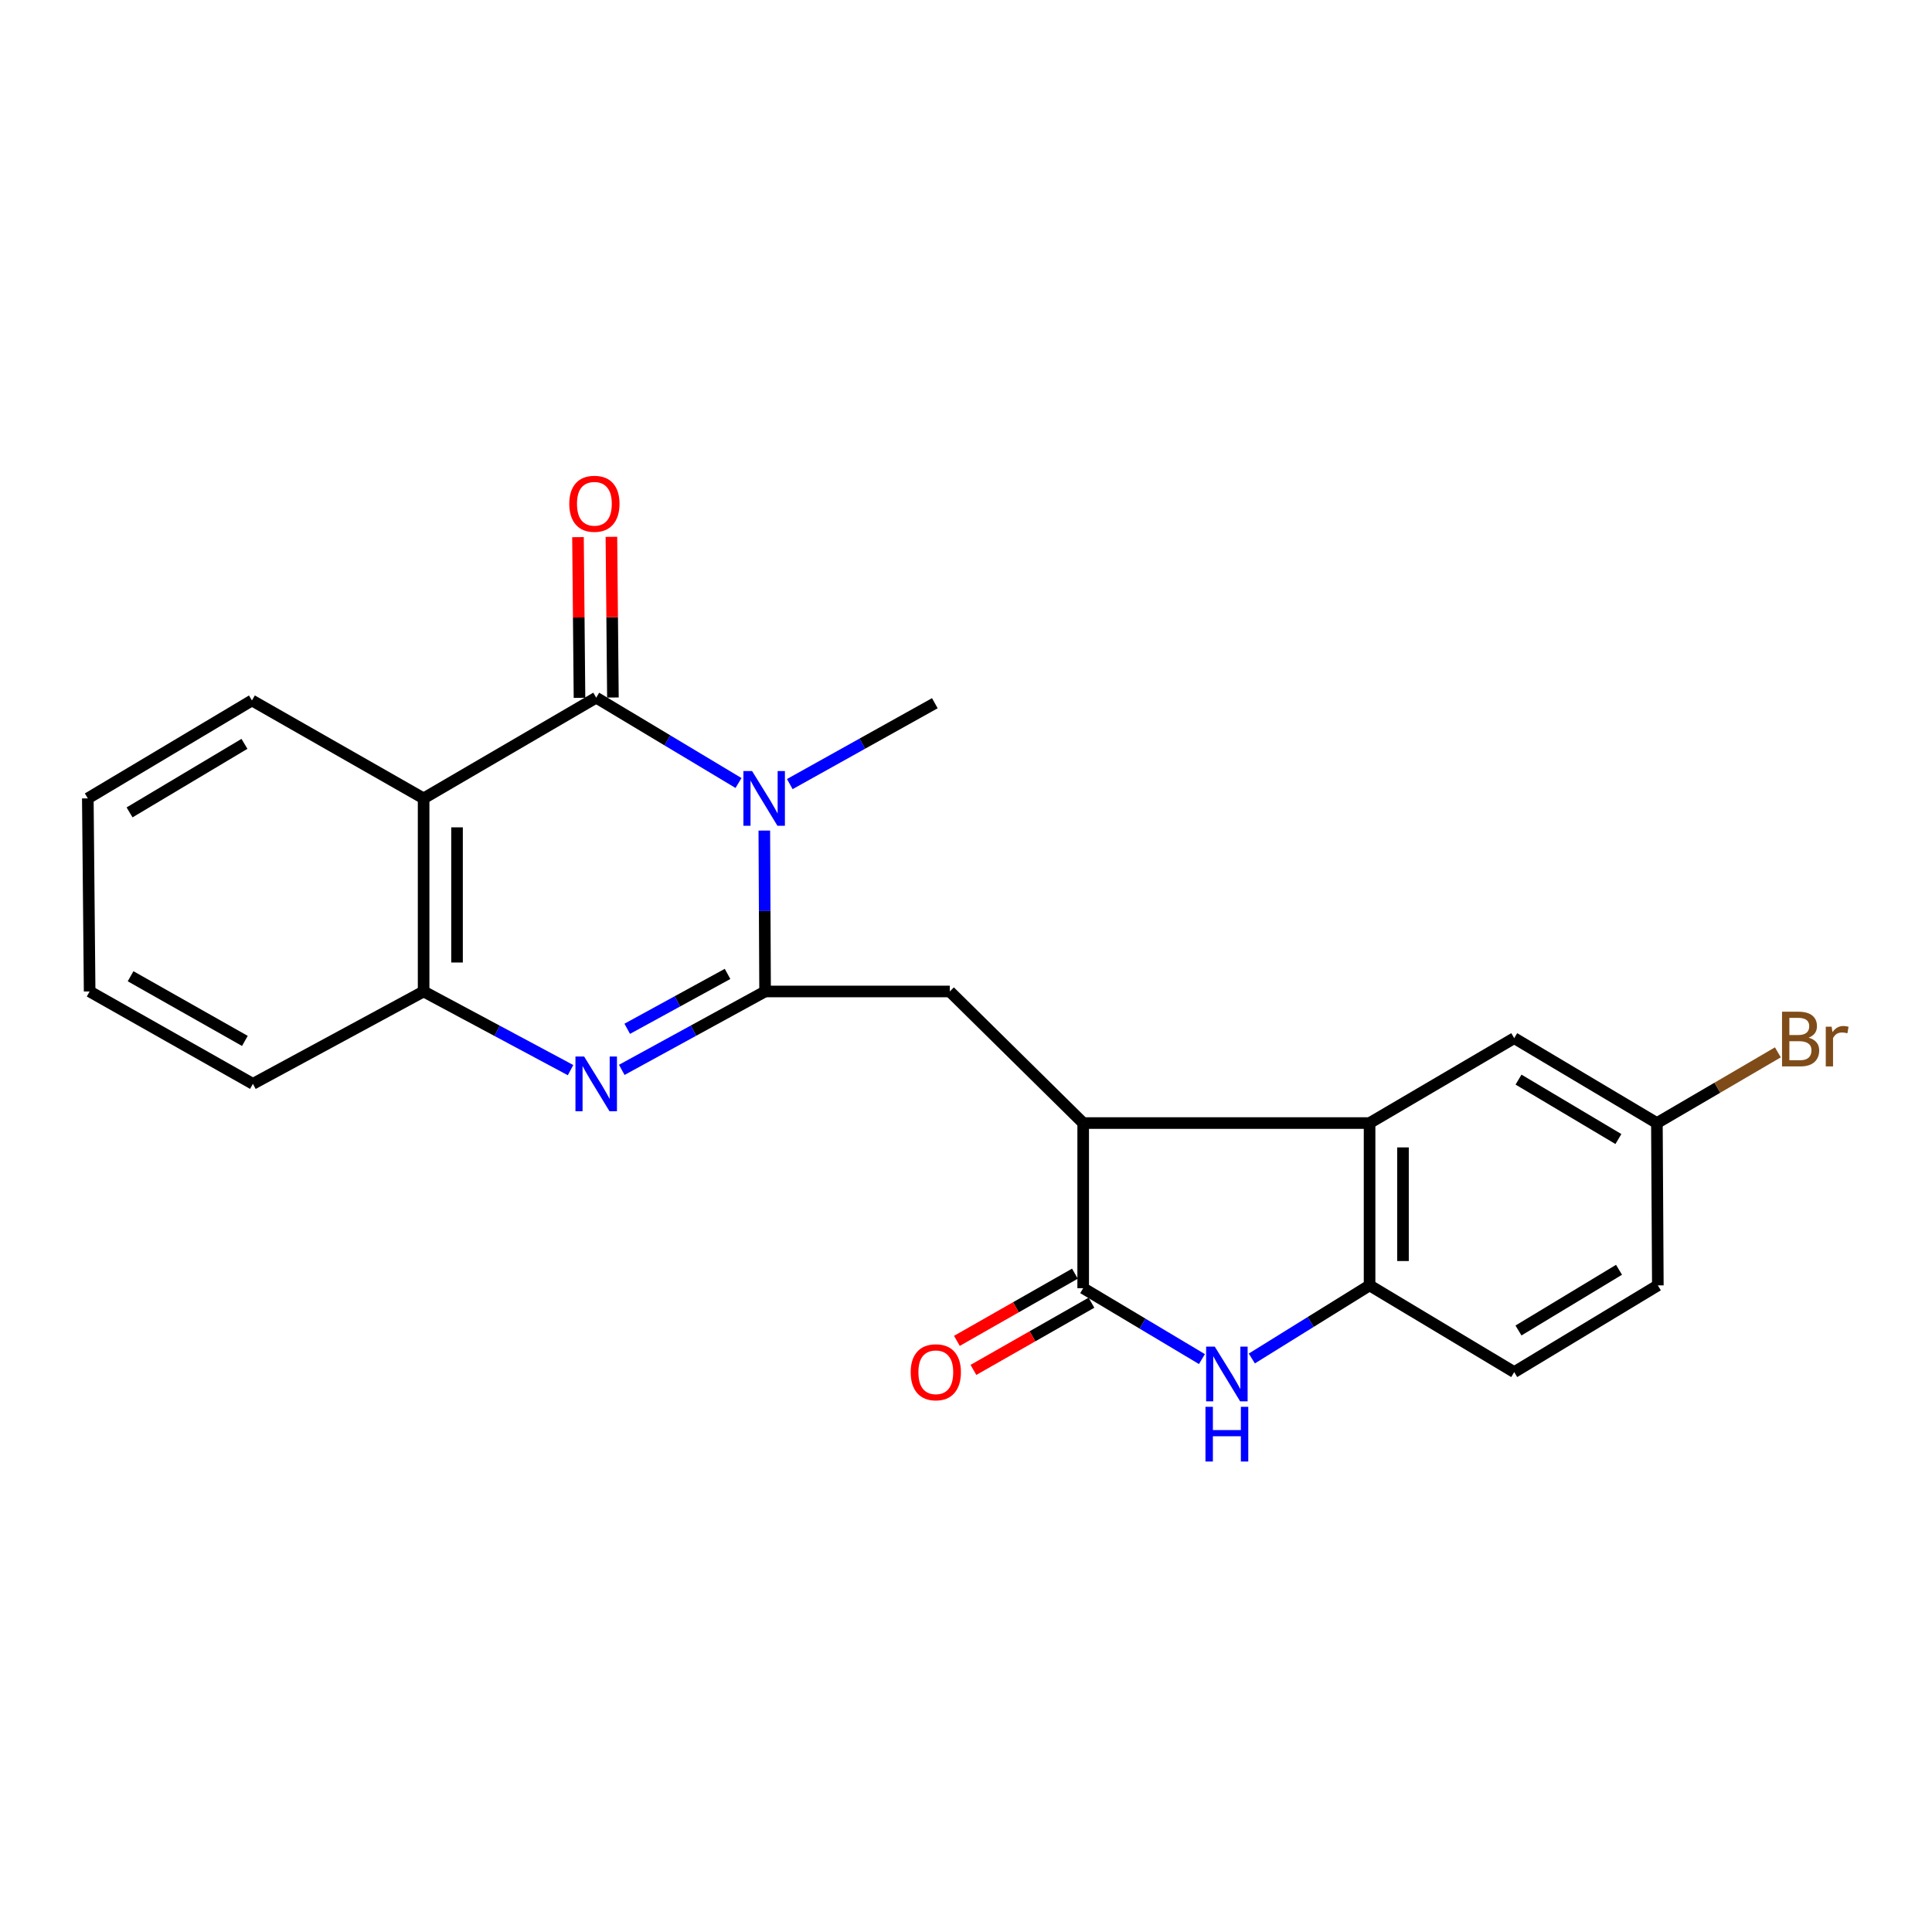 <?xml version='1.0' encoding='iso-8859-1'?>
<svg version='1.1' baseProfile='full'
              xmlns='http://www.w3.org/2000/svg'
                      xmlns:rdkit='http://www.rdkit.org/xml'
                      xmlns:xlink='http://www.w3.org/1999/xlink'
                  xml:space='preserve'
width='1000px' height='1000px' viewBox='0 0 1000 1000'>
<!-- END OF HEADER -->
<rect style='opacity:1.0;fill:#FFFFFF;stroke:none' width='1000' height='1000' x='0' y='0'> </rect>
<path class='bond-0' d='M 396.008,513.185 L 395.808,471.542' style='fill:none;fill-rule:evenodd;stroke:#000000;stroke-width:6px;stroke-linecap:butt;stroke-linejoin:miter;stroke-opacity:1' />
<path class='bond-0' d='M 395.808,471.542 L 395.607,429.899' style='fill:none;fill-rule:evenodd;stroke:#0000FF;stroke-width:6px;stroke-linecap:butt;stroke-linejoin:miter;stroke-opacity:1' />
<path class='bond-2' d='M 396.008,513.185 L 358.917,533.475' style='fill:none;fill-rule:evenodd;stroke:#000000;stroke-width:6px;stroke-linecap:butt;stroke-linejoin:miter;stroke-opacity:1' />
<path class='bond-2' d='M 358.917,533.475 L 321.826,553.766' style='fill:none;fill-rule:evenodd;stroke:#0000FF;stroke-width:6px;stroke-linecap:butt;stroke-linejoin:miter;stroke-opacity:1' />
<path class='bond-2' d='M 376.579,504.096 L 350.615,518.3' style='fill:none;fill-rule:evenodd;stroke:#000000;stroke-width:6px;stroke-linecap:butt;stroke-linejoin:miter;stroke-opacity:1' />
<path class='bond-2' d='M 350.615,518.3 L 324.652,532.503' style='fill:none;fill-rule:evenodd;stroke:#0000FF;stroke-width:6px;stroke-linecap:butt;stroke-linejoin:miter;stroke-opacity:1' />
<path class='bond-9' d='M 396.008,513.185 L 491.618,513.185' style='fill:none;fill-rule:evenodd;stroke:#000000;stroke-width:6px;stroke-linecap:butt;stroke-linejoin:miter;stroke-opacity:1' />
<path class='bond-1' d='M 382.253,405.282 L 345.424,383.199' style='fill:none;fill-rule:evenodd;stroke:#0000FF;stroke-width:6px;stroke-linecap:butt;stroke-linejoin:miter;stroke-opacity:1' />
<path class='bond-1' d='M 345.424,383.199 L 308.595,361.116' style='fill:none;fill-rule:evenodd;stroke:#000000;stroke-width:6px;stroke-linecap:butt;stroke-linejoin:miter;stroke-opacity:1' />
<path class='bond-15' d='M 408.796,405.842 L 446.334,384.911' style='fill:none;fill-rule:evenodd;stroke:#0000FF;stroke-width:6px;stroke-linecap:butt;stroke-linejoin:miter;stroke-opacity:1' />
<path class='bond-15' d='M 446.334,384.911 L 483.872,363.98' style='fill:none;fill-rule:evenodd;stroke:#000000;stroke-width:6px;stroke-linecap:butt;stroke-linejoin:miter;stroke-opacity:1' />
<path class='bond-11' d='M 317.244,361.035 L 316.854,319.449' style='fill:none;fill-rule:evenodd;stroke:#000000;stroke-width:6px;stroke-linecap:butt;stroke-linejoin:miter;stroke-opacity:1' />
<path class='bond-11' d='M 316.854,319.449 L 316.464,277.863' style='fill:none;fill-rule:evenodd;stroke:#FF0000;stroke-width:6px;stroke-linecap:butt;stroke-linejoin:miter;stroke-opacity:1' />
<path class='bond-11' d='M 299.947,361.197 L 299.557,319.611' style='fill:none;fill-rule:evenodd;stroke:#000000;stroke-width:6px;stroke-linecap:butt;stroke-linejoin:miter;stroke-opacity:1' />
<path class='bond-11' d='M 299.557,319.611 L 299.167,278.025' style='fill:none;fill-rule:evenodd;stroke:#FF0000;stroke-width:6px;stroke-linecap:butt;stroke-linejoin:miter;stroke-opacity:1' />
<path class='bond-23' d='M 308.595,361.116 L 219.261,413.241' style='fill:none;fill-rule:evenodd;stroke:#000000;stroke-width:6px;stroke-linecap:butt;stroke-linejoin:miter;stroke-opacity:1' />
<path class='bond-8' d='M 295.322,553.899 L 257.291,533.542' style='fill:none;fill-rule:evenodd;stroke:#0000FF;stroke-width:6px;stroke-linecap:butt;stroke-linejoin:miter;stroke-opacity:1' />
<path class='bond-8' d='M 257.291,533.542 L 219.261,513.185' style='fill:none;fill-rule:evenodd;stroke:#000000;stroke-width:6px;stroke-linecap:butt;stroke-linejoin:miter;stroke-opacity:1' />
<path class='bond-3' d='M 219.261,413.241 L 219.261,513.185' style='fill:none;fill-rule:evenodd;stroke:#000000;stroke-width:6px;stroke-linecap:butt;stroke-linejoin:miter;stroke-opacity:1' />
<path class='bond-3' d='M 236.559,428.232 L 236.559,498.193' style='fill:none;fill-rule:evenodd;stroke:#000000;stroke-width:6px;stroke-linecap:butt;stroke-linejoin:miter;stroke-opacity:1' />
<path class='bond-17' d='M 219.261,413.241 L 130.407,362.558' style='fill:none;fill-rule:evenodd;stroke:#000000;stroke-width:6px;stroke-linecap:butt;stroke-linejoin:miter;stroke-opacity:1' />
<path class='bond-4' d='M 560.656,666.762 L 560.656,581.291' style='fill:none;fill-rule:evenodd;stroke:#000000;stroke-width:6px;stroke-linecap:butt;stroke-linejoin:miter;stroke-opacity:1' />
<path class='bond-5' d='M 560.656,666.762 L 591.389,685.113' style='fill:none;fill-rule:evenodd;stroke:#000000;stroke-width:6px;stroke-linecap:butt;stroke-linejoin:miter;stroke-opacity:1' />
<path class='bond-5' d='M 591.389,685.113 L 622.122,703.464' style='fill:none;fill-rule:evenodd;stroke:#0000FF;stroke-width:6px;stroke-linecap:butt;stroke-linejoin:miter;stroke-opacity:1' />
<path class='bond-13' d='M 556.376,659.246 L 525.831,676.639' style='fill:none;fill-rule:evenodd;stroke:#000000;stroke-width:6px;stroke-linecap:butt;stroke-linejoin:miter;stroke-opacity:1' />
<path class='bond-13' d='M 525.831,676.639 L 495.287,694.031' style='fill:none;fill-rule:evenodd;stroke:#FF0000;stroke-width:6px;stroke-linecap:butt;stroke-linejoin:miter;stroke-opacity:1' />
<path class='bond-13' d='M 564.935,674.278 L 534.391,691.671' style='fill:none;fill-rule:evenodd;stroke:#000000;stroke-width:6px;stroke-linecap:butt;stroke-linejoin:miter;stroke-opacity:1' />
<path class='bond-13' d='M 534.391,691.671 L 503.846,709.063' style='fill:none;fill-rule:evenodd;stroke:#FF0000;stroke-width:6px;stroke-linecap:butt;stroke-linejoin:miter;stroke-opacity:1' />
<path class='bond-24' d='M 647.941,703.152 L 678.415,684.232' style='fill:none;fill-rule:evenodd;stroke:#0000FF;stroke-width:6px;stroke-linecap:butt;stroke-linejoin:miter;stroke-opacity:1' />
<path class='bond-24' d='M 678.415,684.232 L 708.89,665.311' style='fill:none;fill-rule:evenodd;stroke:#000000;stroke-width:6px;stroke-linecap:butt;stroke-linejoin:miter;stroke-opacity:1' />
<path class='bond-6' d='M 560.656,581.291 L 491.618,513.185' style='fill:none;fill-rule:evenodd;stroke:#000000;stroke-width:6px;stroke-linecap:butt;stroke-linejoin:miter;stroke-opacity:1' />
<path class='bond-7' d='M 560.656,581.291 L 708.89,581.291' style='fill:none;fill-rule:evenodd;stroke:#000000;stroke-width:6px;stroke-linecap:butt;stroke-linejoin:miter;stroke-opacity:1' />
<path class='bond-10' d='M 708.89,581.291 L 708.89,665.311' style='fill:none;fill-rule:evenodd;stroke:#000000;stroke-width:6px;stroke-linecap:butt;stroke-linejoin:miter;stroke-opacity:1' />
<path class='bond-10' d='M 726.188,593.894 L 726.188,652.708' style='fill:none;fill-rule:evenodd;stroke:#000000;stroke-width:6px;stroke-linecap:butt;stroke-linejoin:miter;stroke-opacity:1' />
<path class='bond-12' d='M 708.89,581.291 L 783.752,537.344' style='fill:none;fill-rule:evenodd;stroke:#000000;stroke-width:6px;stroke-linecap:butt;stroke-linejoin:miter;stroke-opacity:1' />
<path class='bond-20' d='M 219.261,513.185 L 130.907,561.004' style='fill:none;fill-rule:evenodd;stroke:#000000;stroke-width:6px;stroke-linecap:butt;stroke-linejoin:miter;stroke-opacity:1' />
<path class='bond-14' d='M 708.89,665.311 L 783.752,710.199' style='fill:none;fill-rule:evenodd;stroke:#000000;stroke-width:6px;stroke-linecap:butt;stroke-linejoin:miter;stroke-opacity:1' />
<path class='bond-16' d='M 783.752,537.344 L 857.604,581.291' style='fill:none;fill-rule:evenodd;stroke:#000000;stroke-width:6px;stroke-linecap:butt;stroke-linejoin:miter;stroke-opacity:1' />
<path class='bond-16' d='M 785.984,558.801 L 837.681,589.564' style='fill:none;fill-rule:evenodd;stroke:#000000;stroke-width:6px;stroke-linecap:butt;stroke-linejoin:miter;stroke-opacity:1' />
<path class='bond-26' d='M 783.752,710.199 L 858.095,665.311' style='fill:none;fill-rule:evenodd;stroke:#000000;stroke-width:6px;stroke-linecap:butt;stroke-linejoin:miter;stroke-opacity:1' />
<path class='bond-26' d='M 785.962,688.658 L 838.002,657.236' style='fill:none;fill-rule:evenodd;stroke:#000000;stroke-width:6px;stroke-linecap:butt;stroke-linejoin:miter;stroke-opacity:1' />
<path class='bond-18' d='M 857.604,581.291 L 858.095,665.311' style='fill:none;fill-rule:evenodd;stroke:#000000;stroke-width:6px;stroke-linecap:butt;stroke-linejoin:miter;stroke-opacity:1' />
<path class='bond-19' d='M 857.604,581.291 L 888.913,562.993' style='fill:none;fill-rule:evenodd;stroke:#000000;stroke-width:6px;stroke-linecap:butt;stroke-linejoin:miter;stroke-opacity:1' />
<path class='bond-19' d='M 888.913,562.993 L 920.221,544.696' style='fill:none;fill-rule:evenodd;stroke:#7F4C19;stroke-width:6px;stroke-linecap:butt;stroke-linejoin:miter;stroke-opacity:1' />
<path class='bond-25' d='M 130.407,362.558 L 45.455,413.241' style='fill:none;fill-rule:evenodd;stroke:#000000;stroke-width:6px;stroke-linecap:butt;stroke-linejoin:miter;stroke-opacity:1' />
<path class='bond-25' d='M 126.527,385.015 L 67.06,420.493' style='fill:none;fill-rule:evenodd;stroke:#000000;stroke-width:6px;stroke-linecap:butt;stroke-linejoin:miter;stroke-opacity:1' />
<path class='bond-22' d='M 130.907,561.004 L 46.396,513.185' style='fill:none;fill-rule:evenodd;stroke:#000000;stroke-width:6px;stroke-linecap:butt;stroke-linejoin:miter;stroke-opacity:1' />
<path class='bond-22' d='M 126.749,538.776 L 67.592,505.303' style='fill:none;fill-rule:evenodd;stroke:#000000;stroke-width:6px;stroke-linecap:butt;stroke-linejoin:miter;stroke-opacity:1' />
<path class='bond-21' d='M 45.455,413.241 L 46.396,513.185' style='fill:none;fill-rule:evenodd;stroke:#000000;stroke-width:6px;stroke-linecap:butt;stroke-linejoin:miter;stroke-opacity:1' />
<path  class='atom-1' d='M 389.267 399.081
L 398.547 414.081
Q 399.467 415.561, 400.947 418.241
Q 402.427 420.921, 402.507 421.081
L 402.507 399.081
L 406.267 399.081
L 406.267 427.401
L 402.387 427.401
L 392.427 411.001
Q 391.267 409.081, 390.027 406.881
Q 388.827 404.681, 388.467 404.001
L 388.467 427.401
L 384.787 427.401
L 384.787 399.081
L 389.267 399.081
' fill='#0000FF'/>
<path  class='atom-3' d='M 302.335 546.844
L 311.615 561.844
Q 312.535 563.324, 314.015 566.004
Q 315.495 568.684, 315.575 568.844
L 315.575 546.844
L 319.335 546.844
L 319.335 575.164
L 315.455 575.164
L 305.495 558.764
Q 304.335 556.844, 303.095 554.644
Q 301.895 552.444, 301.535 551.764
L 301.535 575.164
L 297.855 575.164
L 297.855 546.844
L 302.335 546.844
' fill='#0000FF'/>
<path  class='atom-6' d='M 628.767 697.01
L 638.047 712.01
Q 638.967 713.49, 640.447 716.17
Q 641.927 718.85, 642.007 719.01
L 642.007 697.01
L 645.767 697.01
L 645.767 725.33
L 641.887 725.33
L 631.927 708.93
Q 630.767 707.01, 629.527 704.81
Q 628.327 702.61, 627.967 701.93
L 627.967 725.33
L 624.287 725.33
L 624.287 697.01
L 628.767 697.01
' fill='#0000FF'/>
<path  class='atom-6' d='M 623.947 728.162
L 627.787 728.162
L 627.787 740.202
L 642.267 740.202
L 642.267 728.162
L 646.107 728.162
L 646.107 756.482
L 642.267 756.482
L 642.267 743.402
L 627.787 743.402
L 627.787 756.482
L 623.947 756.482
L 623.947 728.162
' fill='#0000FF'/>
<path  class='atom-12' d='M 294.654 260.753
Q 294.654 253.953, 298.014 250.153
Q 301.374 246.353, 307.654 246.353
Q 313.934 246.353, 317.294 250.153
Q 320.654 253.953, 320.654 260.753
Q 320.654 267.633, 317.254 271.553
Q 313.854 275.433, 307.654 275.433
Q 301.414 275.433, 298.014 271.553
Q 294.654 267.673, 294.654 260.753
M 307.654 272.233
Q 311.974 272.233, 314.294 269.353
Q 316.654 266.433, 316.654 260.753
Q 316.654 255.193, 314.294 252.393
Q 311.974 249.553, 307.654 249.553
Q 303.334 249.553, 300.974 252.353
Q 298.654 255.153, 298.654 260.753
Q 298.654 266.473, 300.974 269.353
Q 303.334 272.233, 307.654 272.233
' fill='#FF0000'/>
<path  class='atom-14' d='M 471.372 710.279
Q 471.372 703.479, 474.732 699.679
Q 478.092 695.879, 484.372 695.879
Q 490.652 695.879, 494.012 699.679
Q 497.372 703.479, 497.372 710.279
Q 497.372 717.159, 493.972 721.079
Q 490.572 724.959, 484.372 724.959
Q 478.132 724.959, 474.732 721.079
Q 471.372 717.199, 471.372 710.279
M 484.372 721.759
Q 488.692 721.759, 491.012 718.879
Q 493.372 715.959, 493.372 710.279
Q 493.372 704.719, 491.012 701.919
Q 488.692 699.079, 484.372 699.079
Q 480.052 699.079, 477.692 701.879
Q 475.372 704.679, 475.372 710.279
Q 475.372 715.999, 477.692 718.879
Q 480.052 721.759, 484.372 721.759
' fill='#FF0000'/>
<path  class='atom-20' d='M 936.135 537.095
Q 938.855 537.855, 940.215 539.535
Q 941.615 541.175, 941.615 543.615
Q 941.615 547.535, 939.095 549.775
Q 936.615 551.975, 931.895 551.975
L 922.375 551.975
L 922.375 523.655
L 930.735 523.655
Q 935.575 523.655, 938.015 525.615
Q 940.455 527.575, 940.455 531.175
Q 940.455 535.455, 936.135 537.095
M 926.175 526.855
L 926.175 535.735
L 930.735 535.735
Q 933.535 535.735, 934.975 534.615
Q 936.455 533.455, 936.455 531.175
Q 936.455 526.855, 930.735 526.855
L 926.175 526.855
M 931.895 548.775
Q 934.655 548.775, 936.135 547.455
Q 937.615 546.135, 937.615 543.615
Q 937.615 541.295, 935.975 540.135
Q 934.375 538.935, 931.295 538.935
L 926.175 538.935
L 926.175 548.775
L 931.895 548.775
' fill='#7F4C19'/>
<path  class='atom-20' d='M 948.055 531.415
L 948.495 534.255
Q 950.655 531.055, 954.175 531.055
Q 955.295 531.055, 956.815 531.455
L 956.215 534.815
Q 954.495 534.415, 953.535 534.415
Q 951.855 534.415, 950.735 535.095
Q 949.655 535.735, 948.775 537.295
L 948.775 551.975
L 945.015 551.975
L 945.015 531.415
L 948.055 531.415
' fill='#7F4C19'/>
</svg>
